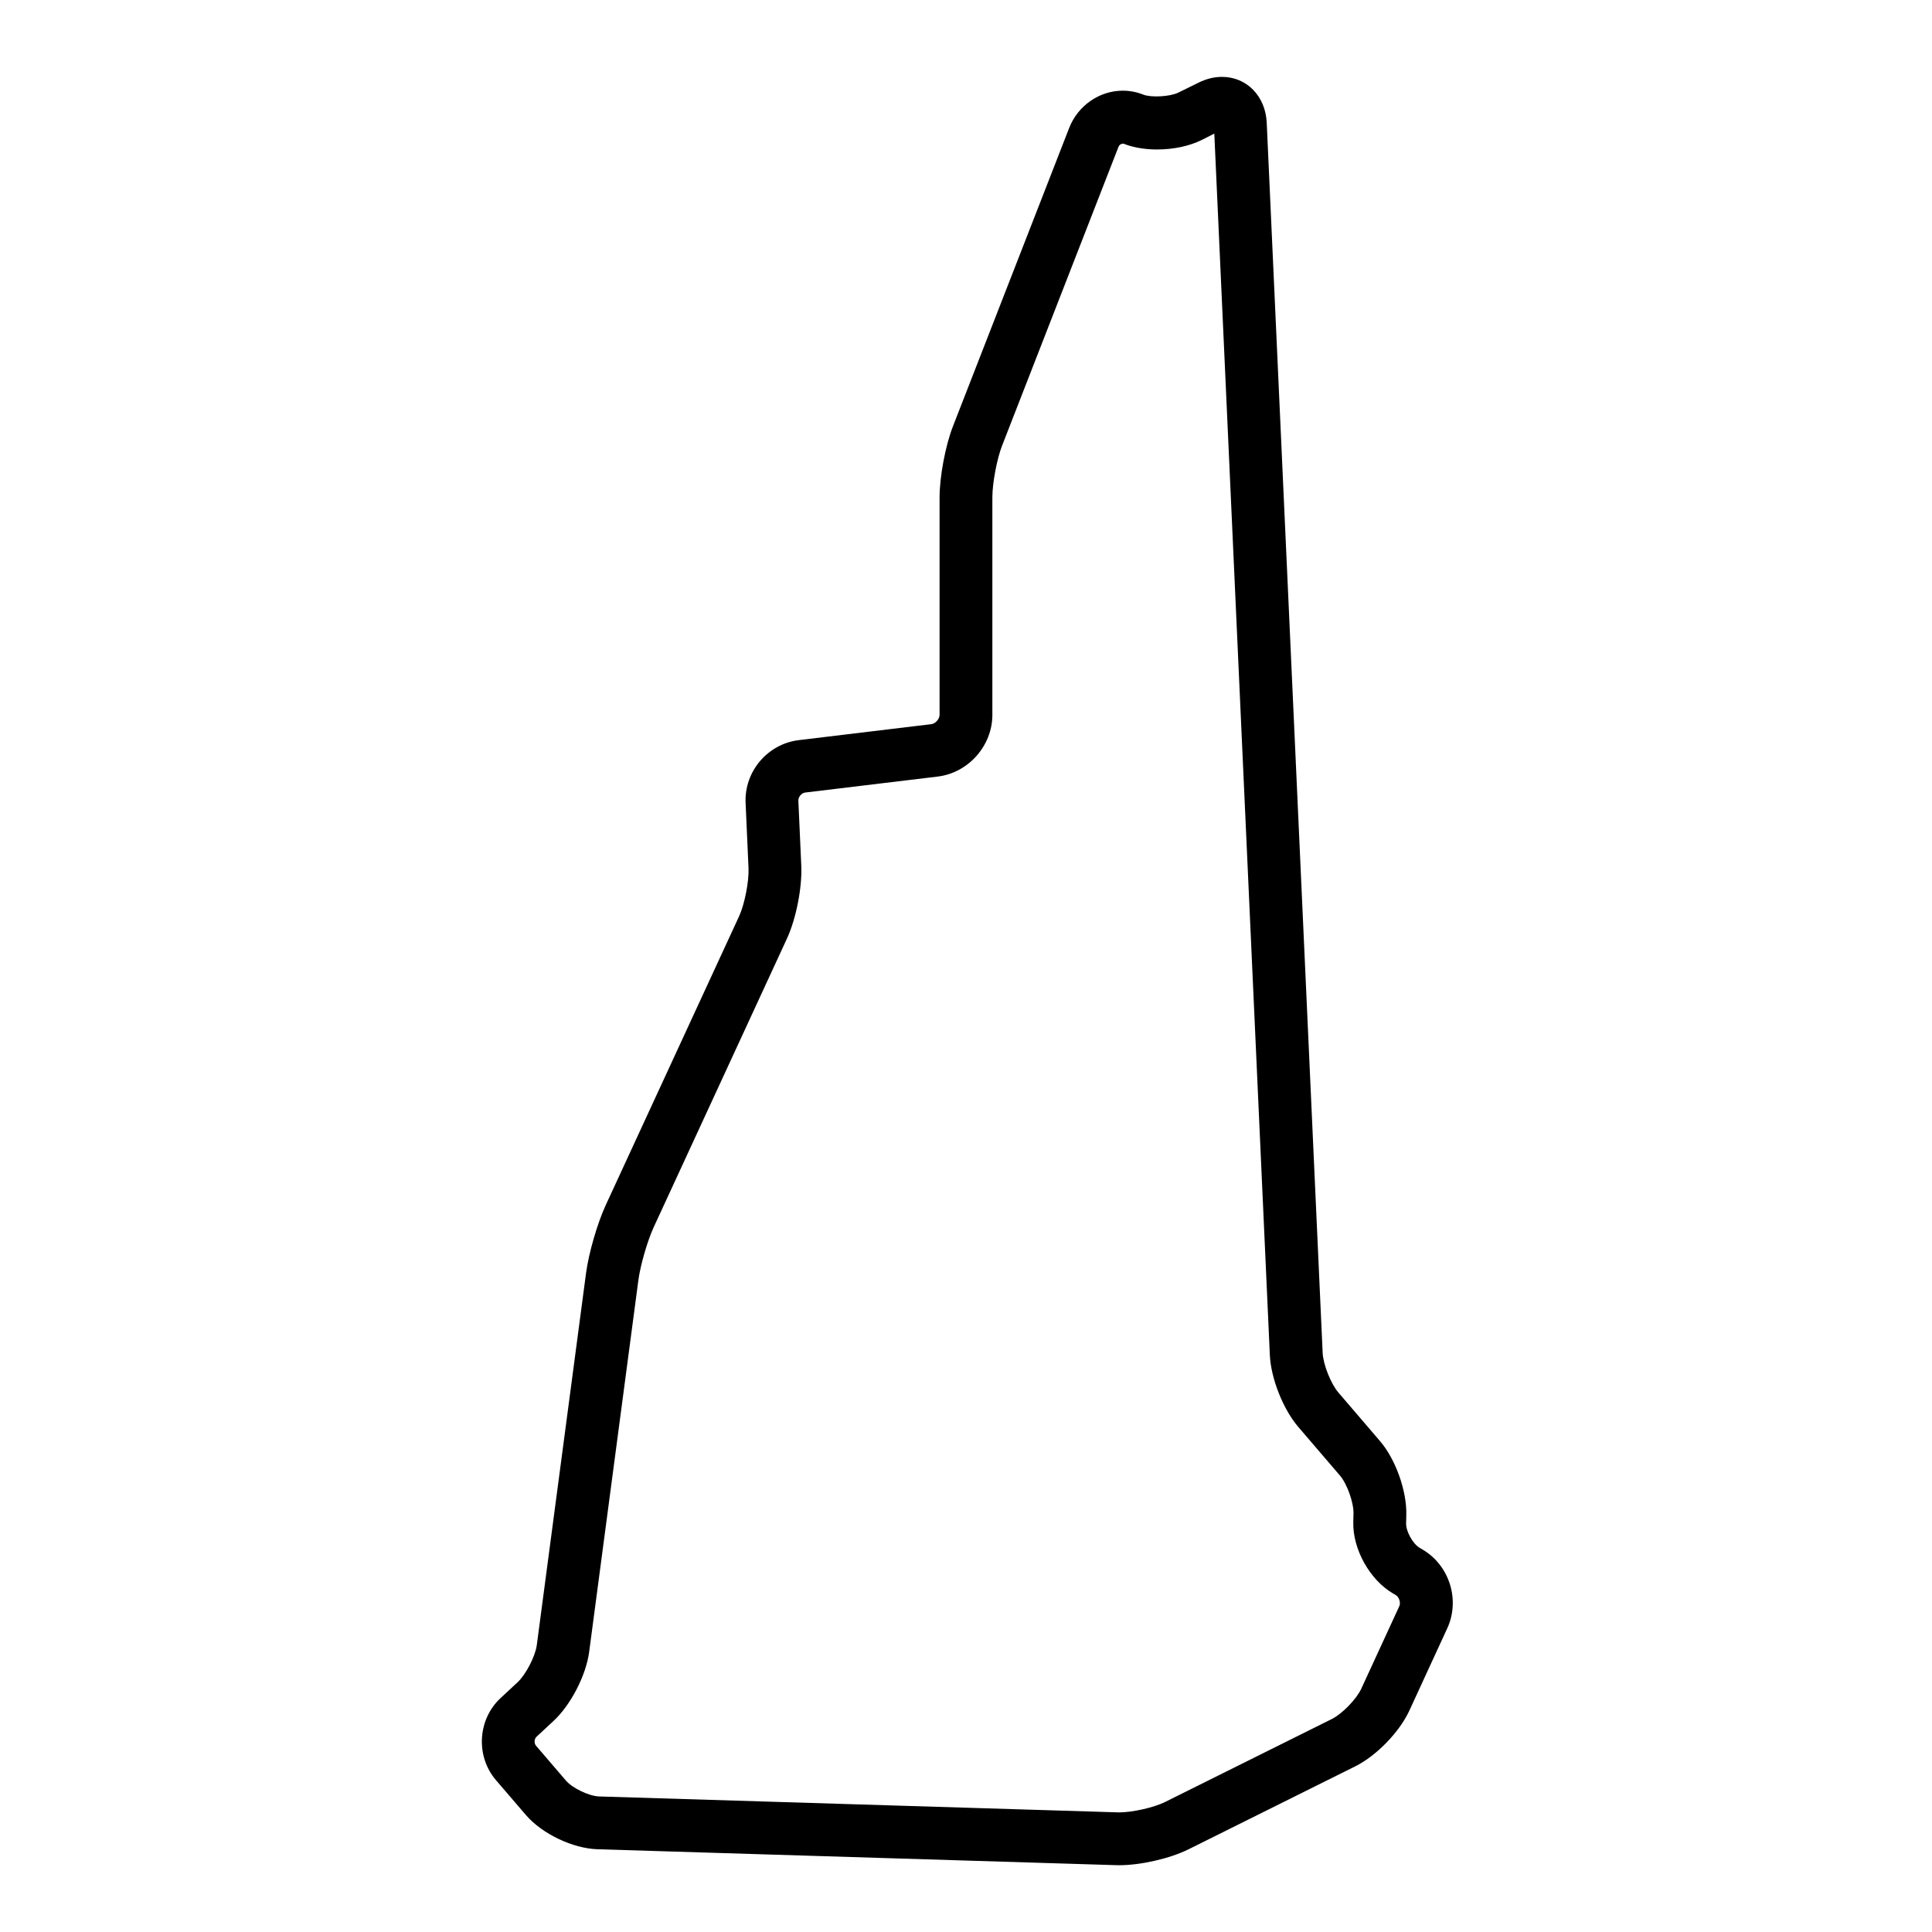 <?xml version="1.0" encoding="UTF-8"?>
<!-- Uploaded to: ICON Repo, www.iconrepo.com, Generator: ICON Repo Mixer Tools -->
<svg fill="#000000" width="800px" height="800px" version="1.1" viewBox="144 144 512 512" xmlns="http://www.w3.org/2000/svg">
 <path d="m440.57 638.3c-0.273 0-0.543-0.004-0.809-0.012l-137.43-4.219c-6.543-0.199-14.691-4.098-18.957-9.066l-7.934-9.242c-5.434-6.332-4.879-16.094 1.234-21.77l4.5-4.18c2.176-2.019 4.691-6.887 5.082-9.832l13.059-98.629c0.699-5.258 2.984-13.148 5.203-17.961l35.34-76.547c1.469-3.18 2.664-9.266 2.508-12.77l-0.773-17.281c-0.375-8.34 5.828-15.652 14.117-16.652l35.113-4.231c1.078-0.129 2.176-1.371 2.176-2.453v-57.668c0-5.445 1.547-13.688 3.523-18.762l30.832-79.141c2.297-5.894 8.004-9.855 14.195-9.855 1.859 0 3.68 0.348 5.402 1.035 2.059 0.82 7.082 0.574 9.305-0.52l5.445-2.676c2.016-0.992 4.086-1.496 6.141-1.496 6.551 0 11.535 5.106 11.855 12.145l14.82 325.98c0.141 3.078 2.164 8.195 4.164 10.527l11.062 12.91c4.109 4.789 7.094 13.168 6.945 19.488l-0.055 2.301c-0.051 2.086 1.797 5.41 3.594 6.469l0.805 0.473c7.106 4.199 9.965 13.355 6.512 20.848l-10.07 21.859c-2.594 5.629-8.727 11.945-14.27 14.703l-44.203 21.996c-4.926 2.453-12.676 4.231-18.438 4.231zm1.086-456.24c-0.508 0-1.016 0.262-1.262 0.902l-30.832 79.145c-1.371 3.516-2.574 9.91-2.574 13.684v57.66c0 8.188-6.367 15.367-14.496 16.348l-35.109 4.231c-0.957 0.113-1.852 1.172-1.809 2.133l0.773 17.281c0.258 5.75-1.371 14.027-3.781 19.254l-35.34 76.551c-1.637 3.547-3.523 10.059-4.039 13.938l-13.059 98.629c-0.82 6.172-4.871 14.02-9.434 18.25l-4.5 4.18c-0.629 0.586-0.695 1.75-0.137 2.398l7.934 9.242c1.711 1.996 6.137 4.113 8.766 4.191l137.8 4.227c3.547 0 9.246-1.289 12.199-2.758l44.203-21.996c2.731-1.359 6.516-5.262 7.797-8.031l10.07-21.855c0.43-0.934-0.035-2.418-0.922-2.945l-0.805-0.473c-6.133-3.625-10.637-11.727-10.465-18.852l0.055-2.301c0.066-2.883-1.703-7.859-3.582-10.047l-11.062-12.91c-4.008-4.672-7.238-12.844-7.523-19l-14.719-323.73-3.391 1.715c-3.269 1.605-7.453 2.492-11.777 2.492-2.297 0-5.703-0.266-8.883-1.531-0.02-0.016-0.062-0.016-0.102-0.016z"/>
</svg>